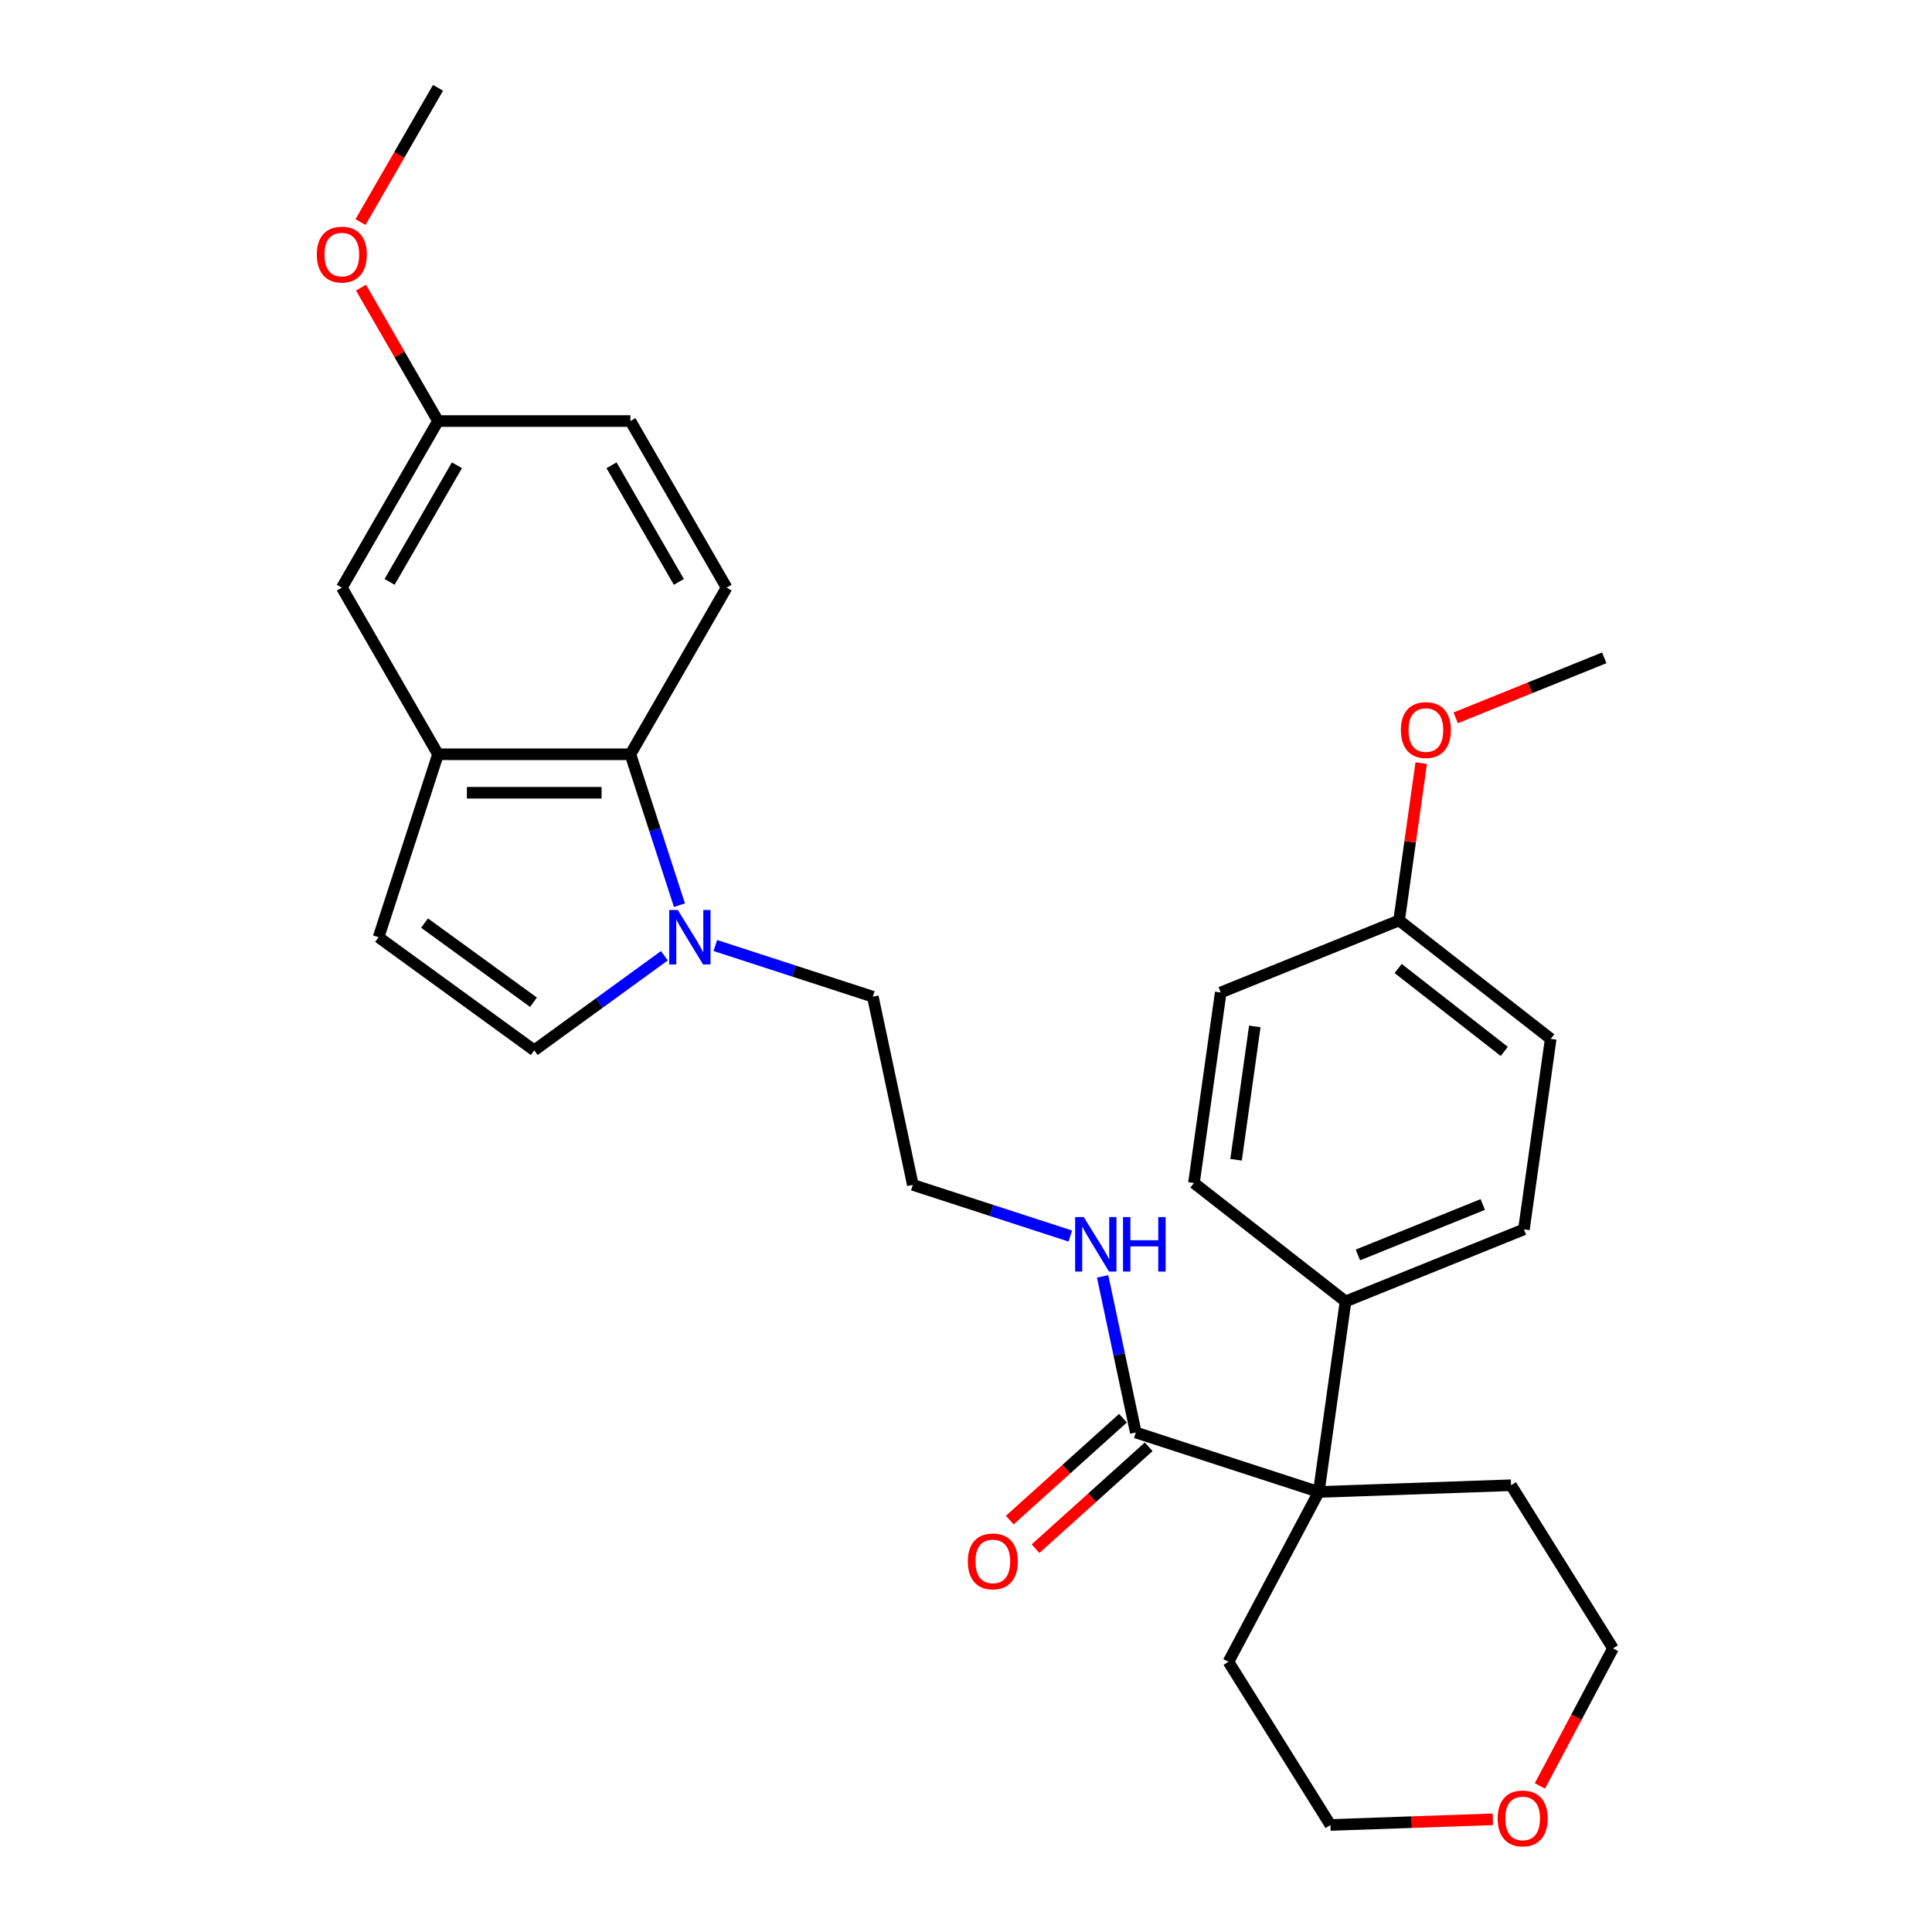 <?xml version='1.0' encoding='iso-8859-1'?>
<svg version='1.1' baseProfile='full'
              xmlns='http://www.w3.org/2000/svg'
                      xmlns:rdkit='http://www.rdkit.org/xml'
                      xmlns:xlink='http://www.w3.org/1999/xlink'
                  xml:space='preserve'
width='1000px' height='1000px' viewBox='0 0 1000 1000'>
<!-- END OF HEADER -->
<rect style='opacity:1.0;fill:#FFFFFF;stroke:none' width='1000' height='1000' x='0' y='0'> </rect>
<path class='bond-0' d='M 351.682,468.522 L 338.992,429.465' style='fill:none;fill-rule:evenodd;stroke:#0000FF;stroke-width:6px;stroke-linecap:butt;stroke-linejoin:miter;stroke-opacity:1' />
<path class='bond-0' d='M 338.992,429.465 L 326.301,390.407' style='fill:none;fill-rule:evenodd;stroke:#000000;stroke-width:6px;stroke-linecap:butt;stroke-linejoin:miter;stroke-opacity:1' />
<path class='bond-3' d='M 343.889,494.691 L 310.2,519.167' style='fill:none;fill-rule:evenodd;stroke:#0000FF;stroke-width:6px;stroke-linecap:butt;stroke-linejoin:miter;stroke-opacity:1' />
<path class='bond-3' d='M 310.2,519.167 L 276.512,543.643' style='fill:none;fill-rule:evenodd;stroke:#000000;stroke-width:6px;stroke-linecap:butt;stroke-linejoin:miter;stroke-opacity:1' />
<path class='bond-17' d='M 370.257,489.396 L 411.018,502.64' style='fill:none;fill-rule:evenodd;stroke:#0000FF;stroke-width:6px;stroke-linecap:butt;stroke-linejoin:miter;stroke-opacity:1' />
<path class='bond-17' d='M 411.018,502.64 L 451.778,515.884' style='fill:none;fill-rule:evenodd;stroke:#000000;stroke-width:6px;stroke-linecap:butt;stroke-linejoin:miter;stroke-opacity:1' />
<path class='bond-2' d='M 326.301,390.407 L 226.722,390.407' style='fill:none;fill-rule:evenodd;stroke:#000000;stroke-width:6px;stroke-linecap:butt;stroke-linejoin:miter;stroke-opacity:1' />
<path class='bond-2' d='M 311.364,410.323 L 241.659,410.323' style='fill:none;fill-rule:evenodd;stroke:#000000;stroke-width:6px;stroke-linecap:butt;stroke-linejoin:miter;stroke-opacity:1' />
<path class='bond-7' d='M 326.301,390.407 L 376.091,304.169' style='fill:none;fill-rule:evenodd;stroke:#000000;stroke-width:6px;stroke-linecap:butt;stroke-linejoin:miter;stroke-opacity:1' />
<path class='bond-1' d='M 682.596,772.234 L 587.891,741.462' style='fill:none;fill-rule:evenodd;stroke:#000000;stroke-width:6px;stroke-linecap:butt;stroke-linejoin:miter;stroke-opacity:1' />
<path class='bond-6' d='M 682.596,772.234 L 696.455,673.623' style='fill:none;fill-rule:evenodd;stroke:#000000;stroke-width:6px;stroke-linecap:butt;stroke-linejoin:miter;stroke-opacity:1' />
<path class='bond-21' d='M 682.596,772.234 L 782.115,768.758' style='fill:none;fill-rule:evenodd;stroke:#000000;stroke-width:6px;stroke-linecap:butt;stroke-linejoin:miter;stroke-opacity:1' />
<path class='bond-22' d='M 682.596,772.234 L 635.847,860.157' style='fill:none;fill-rule:evenodd;stroke:#000000;stroke-width:6px;stroke-linecap:butt;stroke-linejoin:miter;stroke-opacity:1' />
<path class='bond-8' d='M 226.722,390.407 L 176.932,304.169' style='fill:none;fill-rule:evenodd;stroke:#000000;stroke-width:6px;stroke-linecap:butt;stroke-linejoin:miter;stroke-opacity:1' />
<path class='bond-29' d='M 226.722,390.407 L 195.95,485.112' style='fill:none;fill-rule:evenodd;stroke:#000000;stroke-width:6px;stroke-linecap:butt;stroke-linejoin:miter;stroke-opacity:1' />
<path class='bond-5' d='M 276.512,543.643 L 195.95,485.112' style='fill:none;fill-rule:evenodd;stroke:#000000;stroke-width:6px;stroke-linecap:butt;stroke-linejoin:miter;stroke-opacity:1' />
<path class='bond-5' d='M 276.134,518.752 L 219.741,477.78' style='fill:none;fill-rule:evenodd;stroke:#000000;stroke-width:6px;stroke-linecap:butt;stroke-linejoin:miter;stroke-opacity:1' />
<path class='bond-4' d='M 587.891,741.462 L 579.302,701.055' style='fill:none;fill-rule:evenodd;stroke:#000000;stroke-width:6px;stroke-linecap:butt;stroke-linejoin:miter;stroke-opacity:1' />
<path class='bond-4' d='M 579.302,701.055 L 570.714,660.649' style='fill:none;fill-rule:evenodd;stroke:#0000FF;stroke-width:6px;stroke-linecap:butt;stroke-linejoin:miter;stroke-opacity:1' />
<path class='bond-9' d='M 581.228,734.062 L 551.944,760.429' style='fill:none;fill-rule:evenodd;stroke:#000000;stroke-width:6px;stroke-linecap:butt;stroke-linejoin:miter;stroke-opacity:1' />
<path class='bond-9' d='M 551.944,760.429 L 522.661,786.796' style='fill:none;fill-rule:evenodd;stroke:#FF0000;stroke-width:6px;stroke-linecap:butt;stroke-linejoin:miter;stroke-opacity:1' />
<path class='bond-9' d='M 594.554,748.862 L 565.271,775.229' style='fill:none;fill-rule:evenodd;stroke:#000000;stroke-width:6px;stroke-linecap:butt;stroke-linejoin:miter;stroke-opacity:1' />
<path class='bond-9' d='M 565.271,775.229 L 535.987,801.596' style='fill:none;fill-rule:evenodd;stroke:#FF0000;stroke-width:6px;stroke-linecap:butt;stroke-linejoin:miter;stroke-opacity:1' />
<path class='bond-12' d='M 696.455,673.623 L 788.783,636.32' style='fill:none;fill-rule:evenodd;stroke:#000000;stroke-width:6px;stroke-linecap:butt;stroke-linejoin:miter;stroke-opacity:1' />
<path class='bond-12' d='M 702.844,649.562 L 767.474,623.45' style='fill:none;fill-rule:evenodd;stroke:#000000;stroke-width:6px;stroke-linecap:butt;stroke-linejoin:miter;stroke-opacity:1' />
<path class='bond-13' d='M 696.455,673.623 L 617.986,612.316' style='fill:none;fill-rule:evenodd;stroke:#000000;stroke-width:6px;stroke-linecap:butt;stroke-linejoin:miter;stroke-opacity:1' />
<path class='bond-15' d='M 376.091,304.169 L 326.301,217.931' style='fill:none;fill-rule:evenodd;stroke:#000000;stroke-width:6px;stroke-linecap:butt;stroke-linejoin:miter;stroke-opacity:1' />
<path class='bond-15' d='M 351.375,301.191 L 316.522,240.824' style='fill:none;fill-rule:evenodd;stroke:#000000;stroke-width:6px;stroke-linecap:butt;stroke-linejoin:miter;stroke-opacity:1' />
<path class='bond-30' d='M 176.932,304.169 L 226.722,217.931' style='fill:none;fill-rule:evenodd;stroke:#000000;stroke-width:6px;stroke-linecap:butt;stroke-linejoin:miter;stroke-opacity:1' />
<path class='bond-30' d='M 201.648,301.191 L 236.501,240.824' style='fill:none;fill-rule:evenodd;stroke:#000000;stroke-width:6px;stroke-linecap:butt;stroke-linejoin:miter;stroke-opacity:1' />
<path class='bond-10' d='M 554.003,639.775 L 513.243,626.531' style='fill:none;fill-rule:evenodd;stroke:#0000FF;stroke-width:6px;stroke-linecap:butt;stroke-linejoin:miter;stroke-opacity:1' />
<path class='bond-10' d='M 513.243,626.531 L 472.482,613.287' style='fill:none;fill-rule:evenodd;stroke:#000000;stroke-width:6px;stroke-linecap:butt;stroke-linejoin:miter;stroke-opacity:1' />
<path class='bond-11' d='M 772.7,941.668 L 730.658,943.137' style='fill:none;fill-rule:evenodd;stroke:#FF0000;stroke-width:6px;stroke-linecap:butt;stroke-linejoin:miter;stroke-opacity:1' />
<path class='bond-11' d='M 730.658,943.137 L 688.616,944.605' style='fill:none;fill-rule:evenodd;stroke:#000000;stroke-width:6px;stroke-linecap:butt;stroke-linejoin:miter;stroke-opacity:1' />
<path class='bond-31' d='M 797.04,924.38 L 815.962,888.793' style='fill:none;fill-rule:evenodd;stroke:#FF0000;stroke-width:6px;stroke-linecap:butt;stroke-linejoin:miter;stroke-opacity:1' />
<path class='bond-31' d='M 815.962,888.793 L 834.884,853.206' style='fill:none;fill-rule:evenodd;stroke:#000000;stroke-width:6px;stroke-linecap:butt;stroke-linejoin:miter;stroke-opacity:1' />
<path class='bond-18' d='M 788.783,636.32 L 802.642,537.71' style='fill:none;fill-rule:evenodd;stroke:#000000;stroke-width:6px;stroke-linecap:butt;stroke-linejoin:miter;stroke-opacity:1' />
<path class='bond-19' d='M 617.986,612.316 L 631.844,513.706' style='fill:none;fill-rule:evenodd;stroke:#000000;stroke-width:6px;stroke-linecap:butt;stroke-linejoin:miter;stroke-opacity:1' />
<path class='bond-19' d='M 639.787,600.297 L 649.488,531.27' style='fill:none;fill-rule:evenodd;stroke:#000000;stroke-width:6px;stroke-linecap:butt;stroke-linejoin:miter;stroke-opacity:1' />
<path class='bond-14' d='M 226.722,217.931 L 326.301,217.931' style='fill:none;fill-rule:evenodd;stroke:#000000;stroke-width:6px;stroke-linecap:butt;stroke-linejoin:miter;stroke-opacity:1' />
<path class='bond-23' d='M 226.722,217.931 L 206.789,183.405' style='fill:none;fill-rule:evenodd;stroke:#000000;stroke-width:6px;stroke-linecap:butt;stroke-linejoin:miter;stroke-opacity:1' />
<path class='bond-23' d='M 206.789,183.405 L 186.856,148.88' style='fill:none;fill-rule:evenodd;stroke:#FF0000;stroke-width:6px;stroke-linecap:butt;stroke-linejoin:miter;stroke-opacity:1' />
<path class='bond-16' d='M 724.173,476.403 L 631.844,513.706' style='fill:none;fill-rule:evenodd;stroke:#000000;stroke-width:6px;stroke-linecap:butt;stroke-linejoin:miter;stroke-opacity:1' />
<path class='bond-24' d='M 724.173,476.403 L 729.894,435.692' style='fill:none;fill-rule:evenodd;stroke:#000000;stroke-width:6px;stroke-linecap:butt;stroke-linejoin:miter;stroke-opacity:1' />
<path class='bond-24' d='M 729.894,435.692 L 735.616,394.981' style='fill:none;fill-rule:evenodd;stroke:#FF0000;stroke-width:6px;stroke-linecap:butt;stroke-linejoin:miter;stroke-opacity:1' />
<path class='bond-32' d='M 724.173,476.403 L 802.642,537.71' style='fill:none;fill-rule:evenodd;stroke:#000000;stroke-width:6px;stroke-linecap:butt;stroke-linejoin:miter;stroke-opacity:1' />
<path class='bond-32' d='M 723.682,501.293 L 778.61,544.208' style='fill:none;fill-rule:evenodd;stroke:#000000;stroke-width:6px;stroke-linecap:butt;stroke-linejoin:miter;stroke-opacity:1' />
<path class='bond-20' d='M 451.778,515.884 L 472.482,613.287' style='fill:none;fill-rule:evenodd;stroke:#000000;stroke-width:6px;stroke-linecap:butt;stroke-linejoin:miter;stroke-opacity:1' />
<path class='bond-26' d='M 782.115,768.758 L 834.884,853.206' style='fill:none;fill-rule:evenodd;stroke:#000000;stroke-width:6px;stroke-linecap:butt;stroke-linejoin:miter;stroke-opacity:1' />
<path class='bond-25' d='M 635.847,860.157 L 688.616,944.605' style='fill:none;fill-rule:evenodd;stroke:#000000;stroke-width:6px;stroke-linecap:butt;stroke-linejoin:miter;stroke-opacity:1' />
<path class='bond-28' d='M 186.603,114.943 L 206.662,80.199' style='fill:none;fill-rule:evenodd;stroke:#FF0000;stroke-width:6px;stroke-linecap:butt;stroke-linejoin:miter;stroke-opacity:1' />
<path class='bond-28' d='M 206.662,80.199 L 226.722,45.455' style='fill:none;fill-rule:evenodd;stroke:#000000;stroke-width:6px;stroke-linecap:butt;stroke-linejoin:miter;stroke-opacity:1' />
<path class='bond-27' d='M 753.466,371.557 L 791.913,356.024' style='fill:none;fill-rule:evenodd;stroke:#FF0000;stroke-width:6px;stroke-linecap:butt;stroke-linejoin:miter;stroke-opacity:1' />
<path class='bond-27' d='M 791.913,356.024 L 830.36,340.49' style='fill:none;fill-rule:evenodd;stroke:#000000;stroke-width:6px;stroke-linecap:butt;stroke-linejoin:miter;stroke-opacity:1' />
<path  class='atom-0' d='M 350.839 471.012
L 360.08 485.949
Q 360.996 487.423, 362.47 490.091
Q 363.944 492.76, 364.023 492.919
L 364.023 471.012
L 367.768 471.012
L 367.768 499.213
L 363.904 499.213
L 353.986 482.882
Q 352.831 480.97, 351.596 478.779
Q 350.401 476.588, 350.043 475.911
L 350.043 499.213
L 346.378 499.213
L 346.378 471.012
L 350.839 471.012
' fill='#0000FF'/>
<path  class='atom-10' d='M 500.944 808.173
Q 500.944 801.402, 504.29 797.618
Q 507.636 793.834, 513.889 793.834
Q 520.143 793.834, 523.489 797.618
Q 526.835 801.402, 526.835 808.173
Q 526.835 815.024, 523.449 818.928
Q 520.063 822.791, 513.889 822.791
Q 507.676 822.791, 504.29 818.928
Q 500.944 815.064, 500.944 808.173
M 513.889 819.605
Q 518.191 819.605, 520.501 816.737
Q 522.851 813.829, 522.851 808.173
Q 522.851 802.636, 520.501 799.848
Q 518.191 797.02, 513.889 797.02
Q 509.587 797.02, 507.237 799.808
Q 504.927 802.597, 504.927 808.173
Q 504.927 813.869, 507.237 816.737
Q 509.587 819.605, 513.889 819.605
' fill='#FF0000'/>
<path  class='atom-11' d='M 560.954 629.958
L 570.195 644.895
Q 571.111 646.369, 572.585 649.038
Q 574.058 651.706, 574.138 651.866
L 574.138 629.958
L 577.882 629.958
L 577.882 658.159
L 574.018 658.159
L 564.1 641.828
Q 562.945 639.916, 561.71 637.726
Q 560.516 635.535, 560.157 634.858
L 560.157 658.159
L 556.493 658.159
L 556.493 629.958
L 560.954 629.958
' fill='#0000FF'/>
<path  class='atom-11' d='M 581.268 629.958
L 585.092 629.958
L 585.092 641.948
L 599.511 641.948
L 599.511 629.958
L 603.335 629.958
L 603.335 658.159
L 599.511 658.159
L 599.511 645.134
L 585.092 645.134
L 585.092 658.159
L 581.268 658.159
L 581.268 629.958
' fill='#0000FF'/>
<path  class='atom-12' d='M 775.189 941.209
Q 775.189 934.438, 778.535 930.654
Q 781.881 926.87, 788.134 926.87
Q 794.388 926.87, 797.734 930.654
Q 801.08 934.438, 801.08 941.209
Q 801.08 948.06, 797.694 951.964
Q 794.308 955.827, 788.134 955.827
Q 781.921 955.827, 778.535 951.964
Q 775.189 948.1, 775.189 941.209
M 788.134 952.641
Q 792.436 952.641, 794.746 949.773
Q 797.096 946.865, 797.096 941.209
Q 797.096 935.672, 794.746 932.884
Q 792.436 930.056, 788.134 930.056
Q 783.832 930.056, 781.482 932.844
Q 779.172 935.633, 779.172 941.209
Q 779.172 946.905, 781.482 949.773
Q 783.832 952.641, 788.134 952.641
' fill='#FF0000'/>
<path  class='atom-24' d='M 163.987 131.772
Q 163.987 125.001, 167.333 121.217
Q 170.679 117.433, 176.932 117.433
Q 183.186 117.433, 186.532 121.217
Q 189.878 125.001, 189.878 131.772
Q 189.878 138.623, 186.492 142.527
Q 183.106 146.391, 176.932 146.391
Q 170.719 146.391, 167.333 142.527
Q 163.987 138.663, 163.987 131.772
M 176.932 143.204
Q 181.234 143.204, 183.544 140.336
Q 185.895 137.428, 185.895 131.772
Q 185.895 126.236, 183.544 123.447
Q 181.234 120.619, 176.932 120.619
Q 172.631 120.619, 170.281 123.408
Q 167.97 126.196, 167.97 131.772
Q 167.97 137.468, 170.281 140.336
Q 172.631 143.204, 176.932 143.204
' fill='#FF0000'/>
<path  class='atom-25' d='M 725.086 377.873
Q 725.086 371.102, 728.432 367.318
Q 731.778 363.534, 738.031 363.534
Q 744.285 363.534, 747.631 367.318
Q 750.977 371.102, 750.977 377.873
Q 750.977 384.724, 747.591 388.627
Q 744.205 392.491, 738.031 392.491
Q 731.818 392.491, 728.432 388.627
Q 725.086 384.764, 725.086 377.873
M 738.031 389.305
Q 742.333 389.305, 744.643 386.437
Q 746.994 383.529, 746.994 377.873
Q 746.994 372.336, 744.643 369.548
Q 742.333 366.72, 738.031 366.72
Q 733.73 366.72, 731.38 369.508
Q 729.069 372.296, 729.069 377.873
Q 729.069 383.569, 731.38 386.437
Q 733.73 389.305, 738.031 389.305
' fill='#FF0000'/>
</svg>
